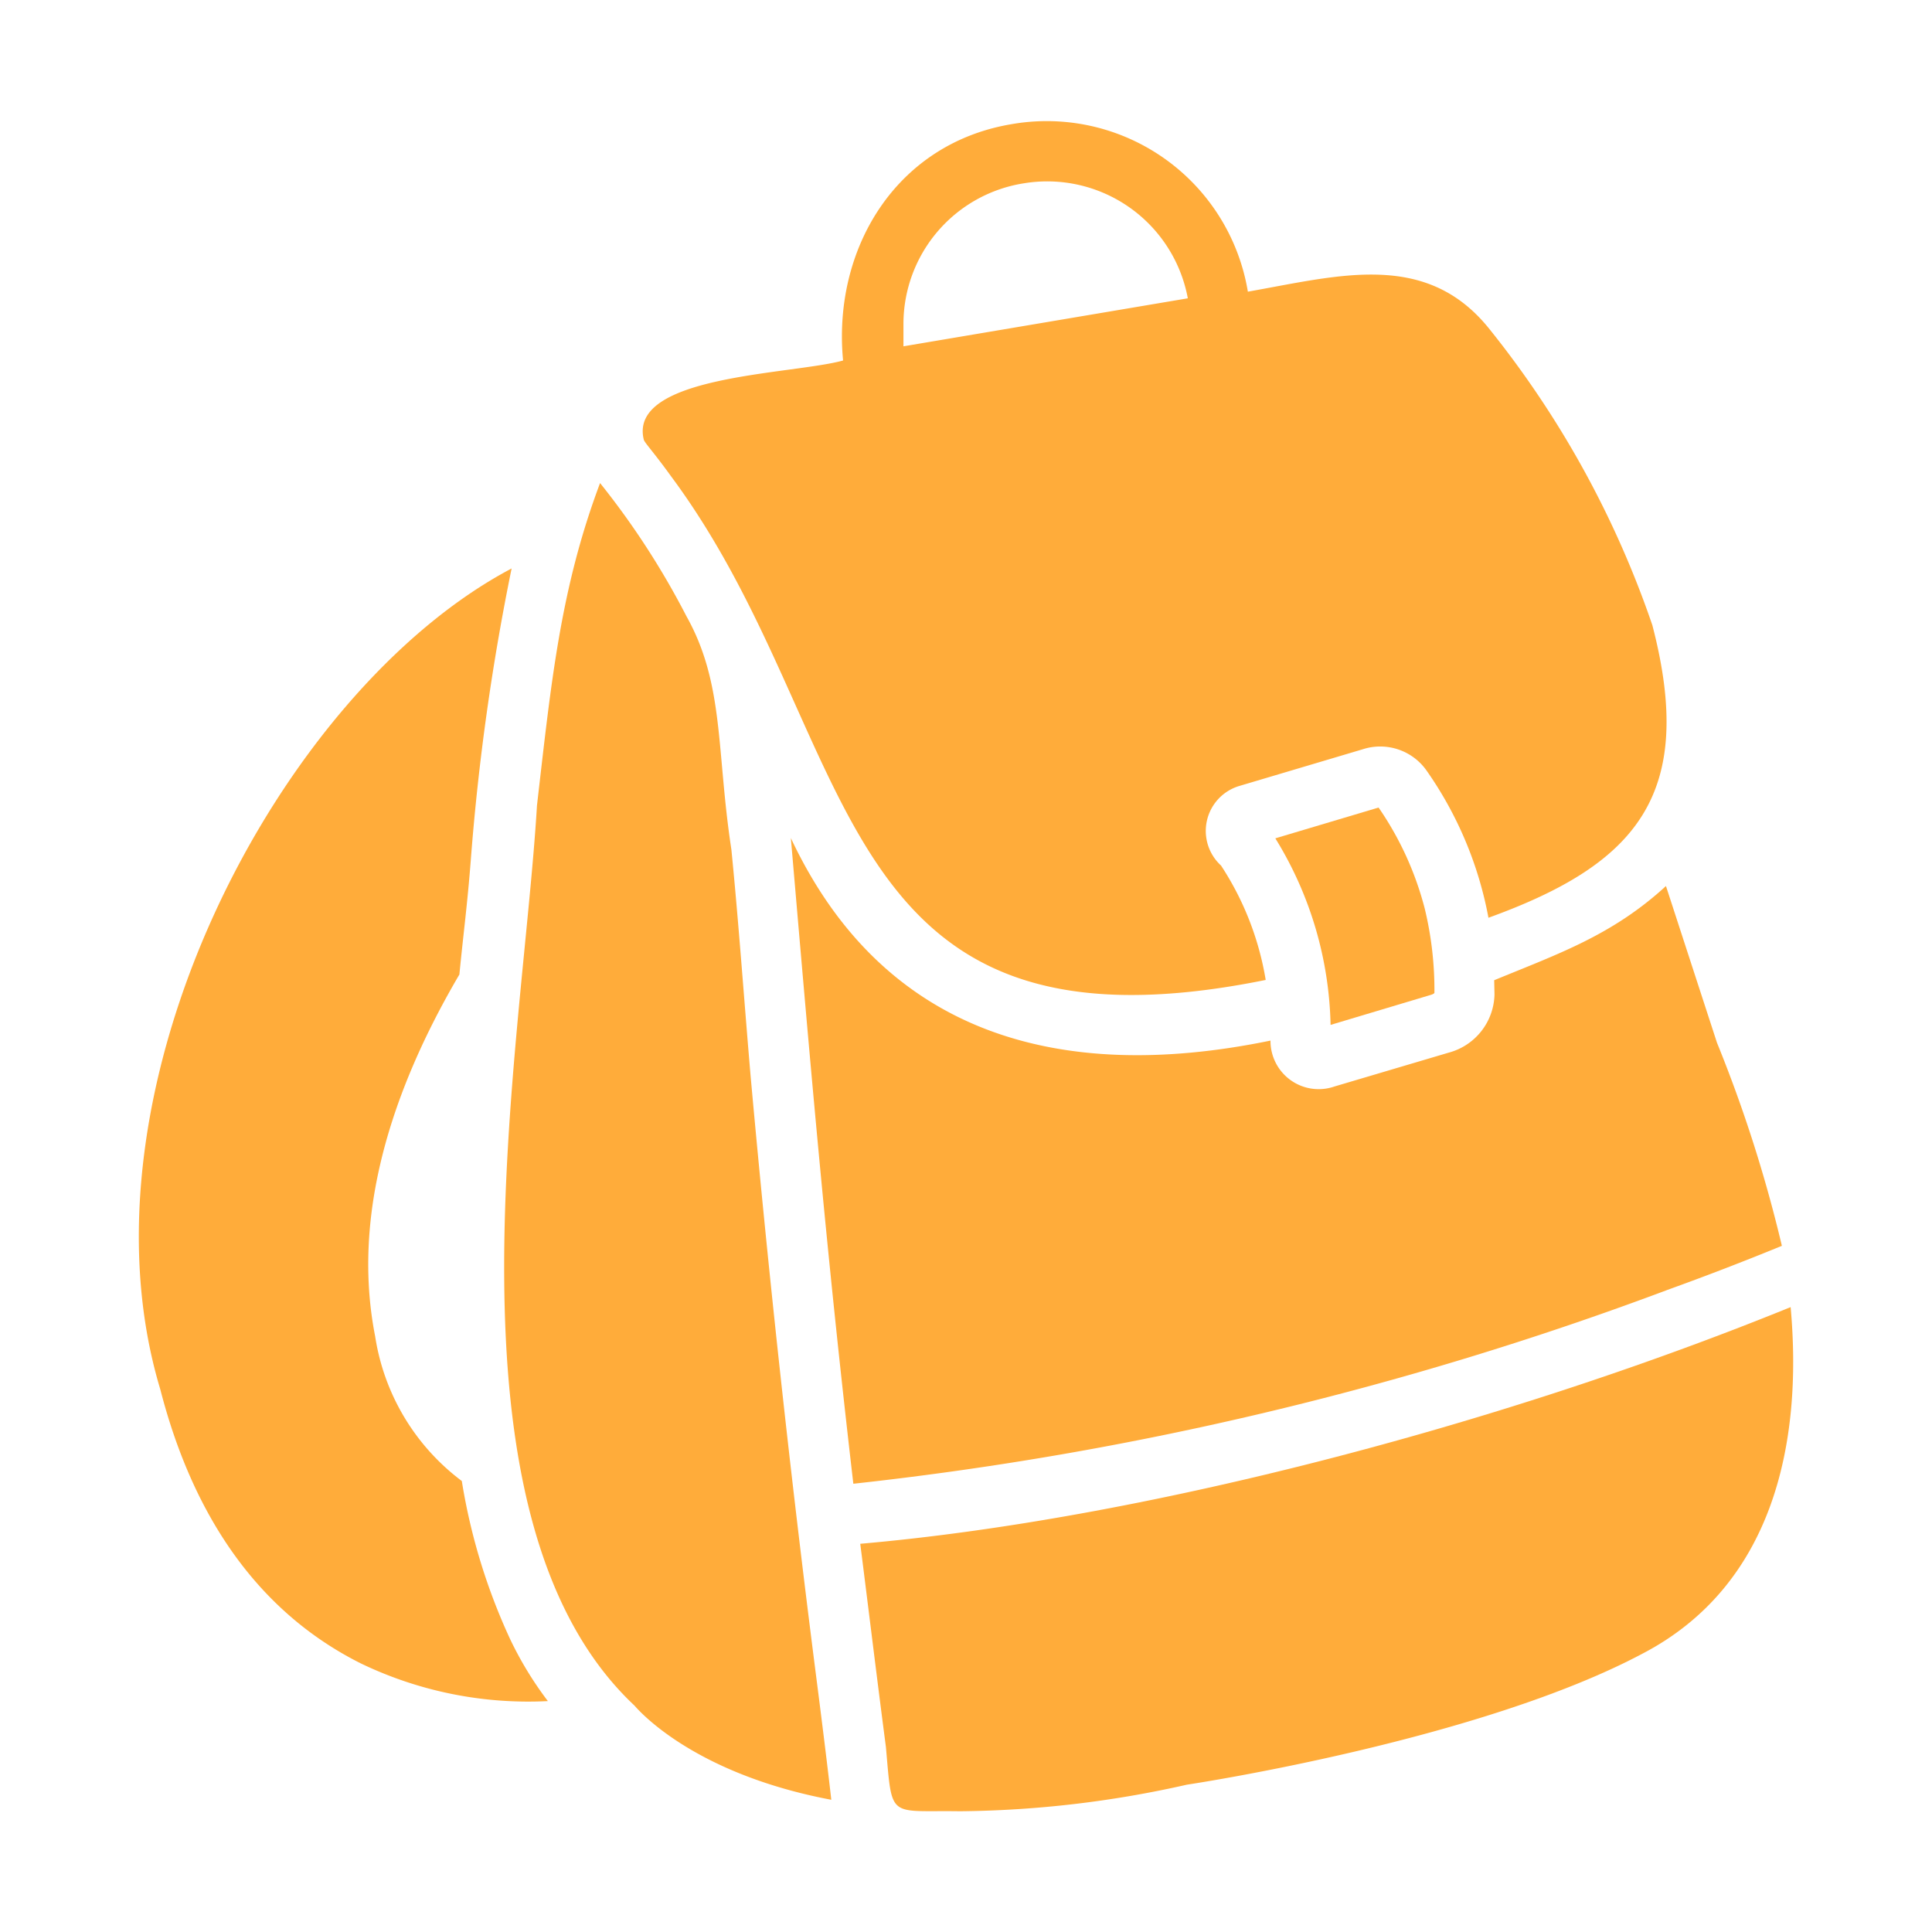 <svg xmlns="http://www.w3.org/2000/svg" version="1.1" xmlns:xlink="http://www.w3.org/1999/xlink" width="512" height="512" x="0" y="0" viewBox="0 0 64 64" style="enable-background:new 0 0 512 512" xml:space="preserve" class=""><g><path d="M47.197 30.101a10.51 10.51 0 0 0-1.53-3.35l-3.42 1.02a12.235 12.235 0 0 1 1.83 6.18l3.34-1c.06-.02.1-.05.1-.06a11.462 11.462 0 0 0-.32-2.79z" fill="#ffac3a" opacity="1" data-original="#000000" class=""></path><path d="M22.218 15.762c6.43 8.64 4.977 19.687 19.71 16.7a9.817 9.817 0 0 0-1.48-3.79 1.554 1.554 0 0 1 .62-2.64l4.07-1.21a1.877 1.877 0 0 1 2.13.72 12.447 12.447 0 0 1 2.039 4.86c4.909-1.776 6.89-4.077 5.43-9.69a32.372 32.372 0 0 0-5.42-9.84c-2.09-2.58-4.961-1.742-7.98-1.21a6.753 6.753 0 0 0-7.82-5.55c-3.845.64-5.941 4.14-5.589 7.83-1.681.468-7.14.478-6.6 2.63.04.11.35.44.89 1.19zm11.7-9.69a4.737 4.737 0 0 1 5.43 3.81l-9.42 1.59v-.75a4.718 4.718 0 0 1 3.99-4.65zM27.018 55.39a537.509 537.509 0 0 1-2.15-19.709c-.212-2.46-.397-5.104-.64-7.54-.502-3.28-.228-5.482-1.49-7.73a26.324 26.324 0 0 0-2.86-4.409c-1.316 3.504-1.616 6.582-2.09 10.68-.475 8.002-3.498 23.504 3.23 29.818.39.45 2.28 2.32 6.52 3.12-.157-1.38-.342-2.843-.52-4.23zM59.317 43.3c-9.824 3.994-21.671 7.043-30.82 7.84.238 1.87.575 4.639.85 6.73.215 2.426.058 2.093 2.44 2.13a35.38 35.38 0 0 0 7.53-.88c.4-.06 9.76-1.5 15.11-4.35 4.266-2.235 5.305-6.873 4.89-11.47z" fill="#ffac3a" opacity="1" data-original="#000000" class=""></path><path d="M55.207 42.74a94.784 94.784 0 0 0 3.82-1.47 45.93 45.93 0 0 0-2.15-6.729l-1.69-5.19c-1.78 1.633-3.56 2.242-5.69 3.12l.01.47a2.043 2.043 0 0 1-1.52 1.93l-3.78 1.12a1.596 1.596 0 0 1-2.12-1.52c-6.965 1.435-12.825-.188-15.889-6.71.63 7.31 1.155 13.527 2.07 21.39a111.222 111.222 0 0 0 26.939-6.41zM16.918 54.34a19.982 19.982 0 0 1-1.62-5.28 7.385 7.385 0 0 1-2.87-4.79c-.71-3.6.23-7.629 2.79-11.989.132-1.357.267-2.34.38-3.82a77.771 77.771 0 0 1 1.35-9.63c-7.71 4.07-14.624 17.277-11.639 27.19 1.13 4.39 3.37 7.44 6.64 9.08a12.787 12.787 0 0 0 6.2 1.25 11.723 11.723 0 0 1-1.23-2.01z" fill="#ffac3a" opacity="1" data-original="#000000" class=""></path></g></svg>